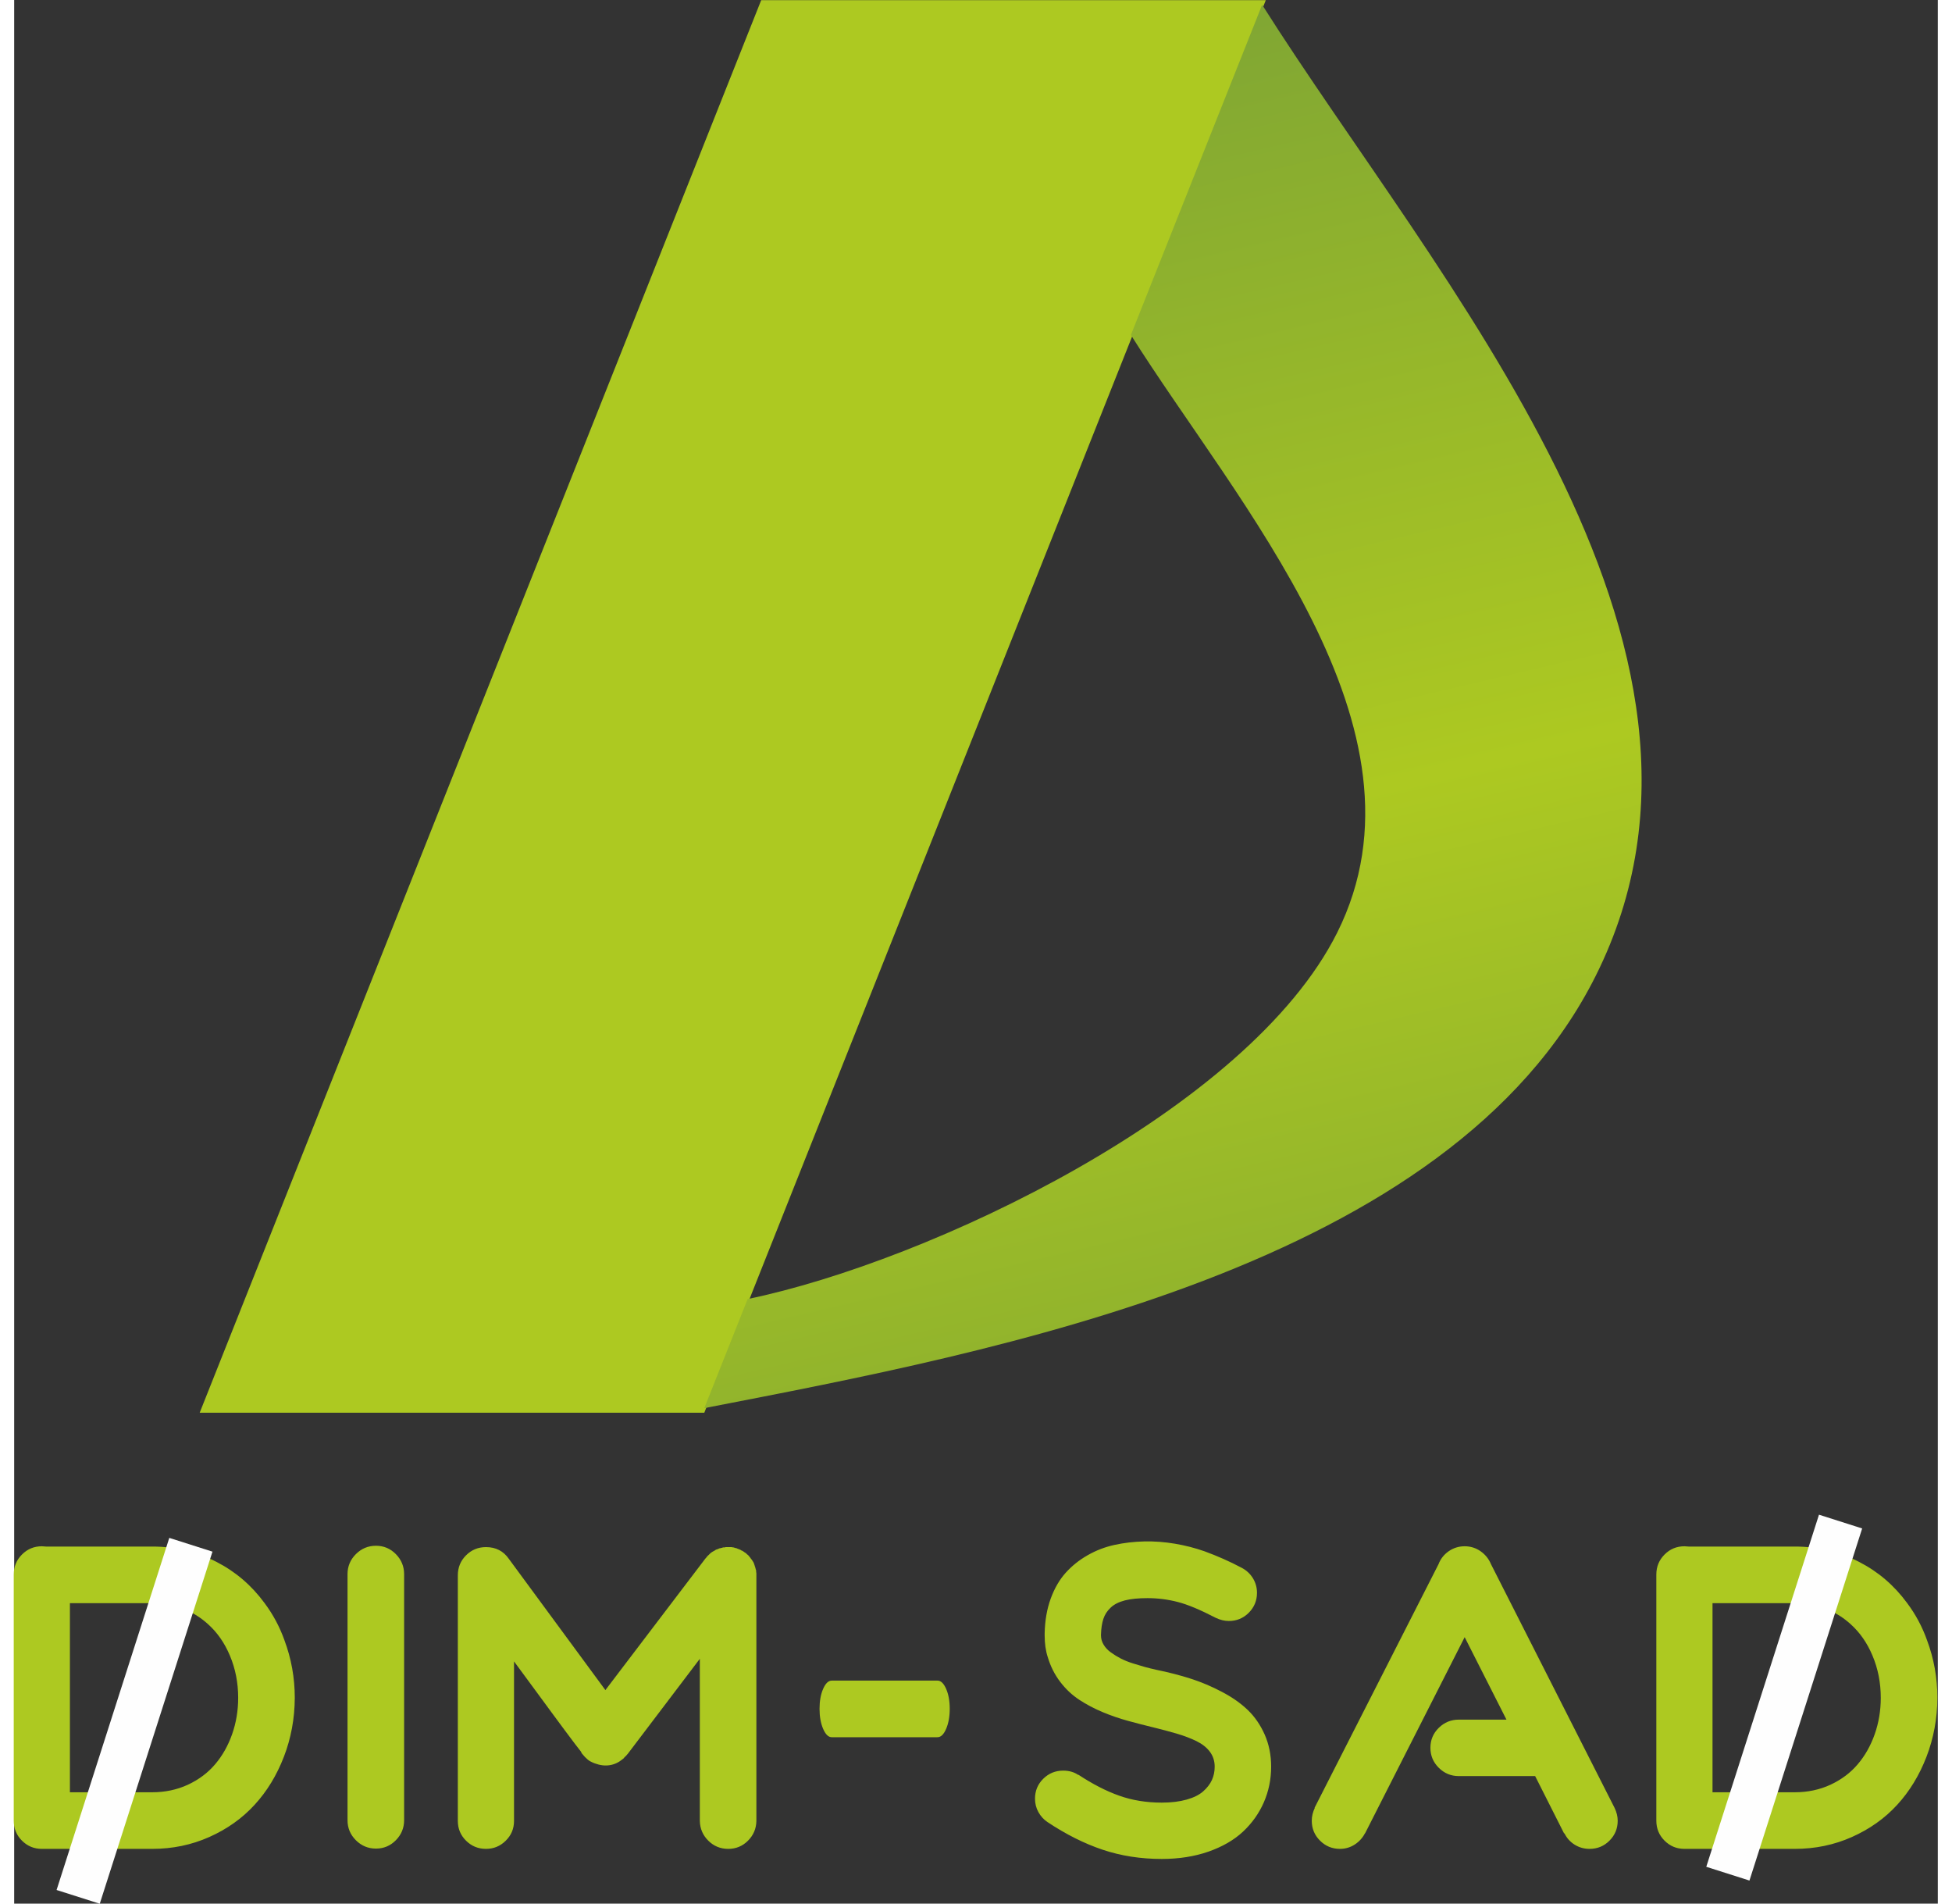 <?xml version="1.0" encoding="UTF-8"?>
<!DOCTYPE svg PUBLIC "-//W3C//DTD SVG 1.1//EN" "http://www.w3.org/Graphics/SVG/1.1/DTD/svg11.dtd">
<!-- Creator: CorelDRAW -->
<svg xmlns="http://www.w3.org/2000/svg" xmlns:xlink="http://www.w3.org/1999/xlink" xmlns:xodm="http://www.corel.com/coreldraw/odm/2003" xml:space="preserve" width="40" height="39" version="1.1" shape-rendering="geometricPrecision" text-rendering="geometricPrecision" image-rendering="optimizeQuality" fill-rule="evenodd" clip-rule="evenodd" viewBox="0 0 17539.12 17352.76">
 <rect x="0" y="0" width="17539.12" height="17352.76" fill="#333333" stroke="none"/>
 <defs>
    <linearGradient id="id0" gradientUnits="userSpaceOnUse" x1="12552.14" y1="14920.6" x2="9030.23" y2="-112.72">
     <stop offset="0" stop-opacity="1" stop-color="#7CA335"/>
     <stop offset="0.49" stop-opacity="1" stop-color="#ADC921"/>
     <stop offset="1" stop-opacity="1" stop-color="#7CA335"/>
    </linearGradient>
 </defs>
 <g id="Layer_x0020_1">
  <g id="_2193642518000">
   <path fill="#ADC921" d="M11411.85 1.4l-4600.72 0 -5119.84 12876.78 4600.99 0 5119.57 -12876.78z"/>
   <path fill="url(#id0)" d="M10181.82 3053.27c964.52,1536.55 2814.19,3582.52 1880.85,5448.68 -810.36,1621.11 -3721.35,2997.88 -5375.12,3339.77l-395.27 994.42c2681.75,-520.38 6799.02,-1282.71 8128.52,-3942.25 1514.43,-3028.4 -1459.62,-6346.32 -3042.3,-8850.43l-1196.68 3009.81z"/>
  </g>
  <path fill="#ADC921" fill-rule="nonzero" d="M2558.39 15477.12c-0.85,189.23 -34.29,368.72 -99.48,537.63 -65.2,168.91 -154.52,315.39 -267.97,438.58 -113.03,123.19 -250.62,220.55 -412.33,292.52 -161.71,71.97 -334.86,107.95 -520.28,107.95l-1005.84 0c-71.12,0 -131.65,-24.98 -181.61,-74.93 -49.95,-49.95 -74.93,-110.49 -74.93,-181.61l0 -2239.86 0 -2.54 0 -2.54c0,-71.12 24.98,-131.65 74.93,-181.61 49.96,-50.37 110.49,-75.35 181.61,-75.35 4.24,0 10.59,0.42 18.63,1.27 8.47,0.85 14.39,1.27 18.63,1.27l968.58 0c210.82,0 406.4,46.99 586.74,140.12 172.72,88.48 318.35,212.94 436.46,373.38 78.74,104.99 139.28,218.44 182.46,339.94 62.65,167.64 94.4,342.9 94.4,525.78zm-1300.06 860.64c117.69,0 225.64,-22.86 325.12,-68.58 99.06,-46.15 182.04,-107.95 248.5,-186.27 66.46,-77.89 118.11,-169.33 154.94,-273.9 36.83,-104.56 55.46,-215.47 55.46,-331.89 0,-138.01 -25.4,-266.7 -75.78,-385.66 -48.68,-115.99 -115.57,-211.66 -201.08,-287.86 -57.58,-52.07 -121.08,-93.14 -189.66,-124.04 -94.82,-43.6 -200.66,-65.62 -317.5,-65.62l-750.14 0 0 1723.82 750.14 0zm2297.01 251.88l0 2.54c0,71.12 -25.4,132.08 -75.35,182.88 -49.96,50.8 -110.49,76.2 -181.61,76.2 -71.12,0 -132.08,-25.4 -182.88,-76.2 -50.8,-50.8 -76.2,-111.76 -76.2,-182.88l2.54 -2.54 -2.54 0 0 -2239.86c0,-71.12 25.4,-132.08 76.2,-182.88 50.8,-50.8 111.76,-76.2 182.88,-76.2 71.12,0 131.65,25.4 181.61,76.2 49.95,50.8 75.35,111.76 75.35,182.88l0 2239.86zm3211.83 -2242.4l0 12.28 0 2239.86c-1.27,70.27 -27.1,130.38 -76.63,179.91 -49.53,49.53 -109.64,74.51 -179.91,74.51 -71.12,0 -131.66,-24.98 -181.61,-74.51 -49.96,-49.53 -75.78,-109.64 -77.47,-179.91l0 -1478.28 -657.44 866.98 -2.54 2.54c-8.89,11.43 -17.78,20.75 -25.82,27.1 -6.78,10.16 -14.4,16.93 -22.44,21.16 -33.87,28.37 -72.39,45.72 -114.72,52.07 -42.76,6.78 -88.48,0.85 -137.16,-17.35l-17.36 -7.2c-18.2,-7.62 -33.44,-16.51 -45.72,-27.52 -3.39,-2.54 -11.85,-10.16 -24.98,-23.28 -8.04,-8.47 -16.08,-17.78 -23.7,-27.52l-4.66 -5.08 -7.62 -16.08c-14.82,-19.05 -33.02,-42.76 -55.03,-71.12 -22.02,-28.79 -51.23,-67.31 -87.63,-116.84 -36.41,-49.11 -73.24,-99.06 -110.92,-149.86 -37.67,-50.8 -90.59,-122.77 -158.75,-215.9 -68.15,-93.14 -134.19,-182.46 -197.69,-268.4l0 1452.46 0 2.12c0,70.27 -24.98,130.38 -75.36,179.91 -49.95,49.53 -110.06,74.51 -180.34,74.51 -71.12,0 -131.65,-24.98 -181.61,-74.51 -49.95,-49.53 -74.93,-109.64 -74.93,-179.91l0 -2.12 0 -2235.2 0 -2.54c0,-71.12 24.98,-131.66 74.93,-181.61 49.96,-49.95 110.49,-74.93 181.61,-74.93 89.33,0 158.75,35.56 208.28,106.68l880.54 1196.76 911.86 -1199.3 2.54 -2.54 5.92 -7.2c1.7,0 2.54,-0.84 2.54,-2.54 3.39,-3.38 5.08,-5.92 5.08,-7.62 1.7,-0.84 3.81,-2.54 6.35,-5.5 2.12,-2.96 4.24,-4.66 5.93,-5.5l7.62 -7.62 9.74 -9.74 10.16 -7.62c0.84,-0.85 2.54,-2.12 5.5,-3.81 2.96,-1.27 4.66,-2.54 5.5,-3.39l9.74 -5.08 12.7 -7.62c0.85,0 1.69,-0.42 2.54,-1.69 0.85,-1.27 1.69,-2.12 2.12,-2.12 1.69,0 3.38,-0.42 5.08,-2.11 1.69,-0.85 4.23,-1.7 8.04,-2.54 3.81,-0.85 6.35,-1.7 8.04,-2.54l10.16 -5.08c0.85,0 2.54,-0.43 5.51,-1.27 2.96,-0.85 5.08,-1.27 6.77,-1.27 3.39,-1.7 6.77,-2.12 9.74,-2.12 1.69,-0.85 4.23,-1.69 7.62,-2.54 3.38,-0.85 5.92,-1.69 7.62,-2.54l13.54 0c3.39,-1.69 7.2,-2.54 12.28,-2.54l7.62 0 12.28 0 23.7 0 7.2 0c3.39,1.69 9.31,2.54 17.36,2.54 1.69,1.69 4.23,2.54 7.62,2.54 1.69,0.85 4.23,1.69 8.04,2.54 3.81,0.42 6.35,1.27 8.04,2.12l5.08 0 2.12 2.54 19.9 7.62c10.16,3.38 16.93,6.77 21.16,11 0.85,0 2.12,0.43 3.81,1.27 1.7,0.85 2.97,1.27 3.81,1.27 6.35,3.39 10.59,5.93 12.28,7.62 3.39,2.97 6.77,5.51 9.74,7.2 1.69,1.69 3.38,2.54 5.08,2.54 3.38,3.39 5.92,5.08 7.62,5.08l0 2.54 2.54 0c3.81,3.81 5.92,6.35 5.92,7.2 3.39,1.69 7.62,5.08 12.7,10.16l7.2 8.46c1.69,3.39 5.08,7.62 10.16,12.28l4.66 7.62c0.84,1.69 2.54,3.81 5.08,6.35 2.54,2.54 4.23,4.23 5.08,5.93 0,0.84 0.42,1.69 1.27,2.54 0.84,0.84 1.69,2.11 2.54,3.38 0.84,0.85 1.27,2.54 2.11,4.24l7.62 11c0,1.7 0.85,3.39 2.54,5.08 0,3.39 0.85,5.08 2.54,5.08 0,2.97 1.7,8.05 4.66,14.82 0,0.85 0.42,2.12 1.27,4.23 0.85,2.12 1.27,3.81 1.27,5.51 3.39,6.77 5.08,11.85 5.08,16.08 1.69,1.7 2.54,5.08 2.54,10.16 0.85,1.7 1.69,3.81 2.54,7.2 0.85,3.39 1.69,5.93 2.54,7.62l0 9.74c0,1.69 0.42,4.65 0.85,8.04 0.84,3.81 1.27,6.35 1.27,8.04l0 5.08zm3642.78 873.34c116.84,23.71 222.68,51.22 317.5,81.7 95.25,30.48 189.66,70.28 283.64,119.81 93.55,49.1 172.29,104.14 236.22,165.52 63.5,60.96 115.14,135.89 154.51,224.37 38.95,88.47 58.85,186.26 58.85,292.52 0,115.15 -22.44,223.1 -66.47,324.7 -44.45,101.17 -107.52,190.07 -189.65,267.12 -82.55,77.05 -187.54,137.58 -314.96,182.46 -127.85,44.45 -270.09,66.88 -426.3,66.88 -191.77,0 -371.26,-27.94 -538.05,-83.82 -167.22,-55.88 -334.86,-140.12 -503.77,-252.3 -34.71,-23.29 -62.23,-53.77 -82.97,-91.02 -20.75,-37.68 -30.91,-78.74 -30.91,-122.34 0,-71.12 24.98,-131.66 74.93,-181.19 49.96,-49.53 110.49,-74.51 181.61,-74.51 54.61,0 100.76,13.55 138.86,39.8l0 -2.54c129.11,85.09 253.15,149.01 371.68,190.92 118.54,42.33 248.08,63.5 388.62,63.5 86.79,0 162.56,-9.31 226.91,-27.52 64.77,-18.2 114.72,-43.18 150.71,-74.93 35.98,-31.75 62.65,-66.46 79.58,-103.29 16.94,-37.25 25.4,-77.89 25.4,-121.92 0,-52.07 -14.81,-97.37 -44.02,-136.31 -29.21,-38.95 -69.85,-70.7 -121.08,-96.1 -51.22,-24.98 -110.06,-47.84 -177.37,-67.73 -66.89,-19.48 -138.86,-38.95 -215.48,-57.58 -77.05,-18.62 -154.94,-38.52 -233.26,-60.11 -78.74,-21.59 -156.21,-48.26 -232.83,-80.43 -76.2,-32.18 -146.9,-69.43 -211.24,-111.76 -64.35,-42.34 -122.35,-96.52 -173.15,-162.99 -50.8,-66.46 -88.47,-141.81 -113.45,-225.21 -19.05,-58 -28.36,-124.04 -28.36,-198.54l0 -19.9c2.54,-115.57 20.74,-220.56 55.03,-314.96 34.29,-93.98 80.01,-172.72 136.31,-235.37 56.73,-63.08 123.19,-116.42 199.82,-160.02 76.62,-44.03 158.32,-75.36 245.11,-94.41 86.78,-19.05 177.37,-29.63 271.35,-31.75 94.41,-2.11 187.96,5.08 280.25,20.75 92.71,15.66 182.88,38.52 270.51,69.42 118.96,43.61 231.56,93.56 337.4,149.86 43.18,22.44 77.04,53.77 102.44,94.41 24.98,40.64 37.68,85.09 37.68,133.77 0,71.12 -24.98,131.66 -74.93,182.03 -49.95,49.96 -110.49,74.93 -181.61,74.93 -39.79,0 -79.59,-9.73 -119.38,-28.78 -141.39,-73.24 -257.39,-121.92 -347.56,-144.78 -90.59,-23.29 -182.45,-34.72 -274.74,-34.72 -82.97,0 -151.55,6.78 -206.59,20.75 -55.03,14.39 -98.21,35.98 -129.54,66.04 -31.75,29.63 -53.76,63.92 -66.46,102.87 -12.7,38.94 -19.9,86.36 -21.59,142.66l0 7.2c0,30.05 8.04,58.42 24.13,85.09 16.09,26.67 38.52,50.8 67.31,71.12 29.21,20.74 59.27,39.37 90.59,55.45 31.75,16.09 68.16,30.91 110.07,44.03 41.49,13.12 77.47,23.71 107.53,32.17 30.48,8.47 63.92,16.51 101.17,24.98zm4182.11 1259.84c19.05,39.79 28.36,78.74 28.36,116.84 0,71.12 -24.97,131.66 -74.93,181.61 -49.95,49.95 -110.49,74.93 -181.61,74.93 -50.37,0 -96.09,-13.12 -137.16,-38.95 -41.06,-26.24 -71.54,-60.53 -92.28,-103.71l-2.54 2.54 -264.16 -523.24 -695.96 0c-71.12,0 -132.08,-25.4 -182.88,-75.78 -50.8,-50.38 -76.2,-111.34 -76.2,-182.46 0,-71.12 25.4,-131.65 76.2,-181.61 50.8,-49.95 111.76,-74.93 182.88,-74.93l434.34 0 -381 -751.84 -908.9 1789.86 0 -2.54c-22.44,43.18 -53.76,77.47 -94.4,103.71 -40.64,25.83 -85.09,38.95 -133.78,38.95 -71.12,0 -131.65,-24.98 -181.61,-74.93 -50.37,-49.95 -75.35,-110.49 -75.35,-181.61 0,-39.79 9.31,-78.74 27.52,-116.84l-2.54 0 1131.14 -2222.5c18.21,-47.84 48.69,-86.78 92.29,-117.26 43.18,-30.06 91.86,-45.3 145.63,-45.3 53.76,0 102.02,15.24 145.2,45.3 43.18,30.48 74.51,69.42 94.4,117.26l1127.34 2222.5zm2943.01 -1003.3c-0.85,189.23 -34.29,368.72 -99.48,537.63 -65.2,168.91 -154.52,315.39 -267.97,438.58 -113.03,123.19 -250.62,220.55 -412.33,292.52 -161.71,71.97 -334.86,107.95 -520.28,107.95l-1005.84 0c-71.12,0 -131.65,-24.98 -181.61,-74.93 -49.95,-49.95 -74.93,-110.49 -74.93,-181.61l0 -2239.86 0 -2.54 0 -2.54c0,-71.12 24.98,-131.65 74.93,-181.61 49.96,-50.37 110.49,-75.35 181.61,-75.35 4.24,0 10.59,0.42 18.63,1.27 8.47,0.85 14.39,1.27 18.63,1.27l968.58 0c210.82,0 406.4,46.99 586.74,140.12 172.72,88.48 318.35,212.94 436.46,373.38 78.74,104.99 139.28,218.44 182.46,339.94 62.65,167.64 94.4,342.9 94.4,525.78zm-1300.06 860.64c117.69,0 225.64,-22.86 325.12,-68.58 99.06,-46.15 182.04,-107.95 248.5,-186.27 66.46,-77.89 118.11,-169.33 154.94,-273.9 36.83,-104.56 55.46,-215.47 55.46,-331.89 0,-138.01 -25.4,-266.7 -75.78,-385.66 -48.68,-115.99 -115.57,-211.66 -201.08,-287.86 -57.58,-52.07 -121.08,-93.14 -189.66,-124.04 -94.82,-43.6 -200.66,-65.62 -317.5,-65.62l-750.14 0 0 1723.82 750.14 0z"/>
  <rect fill="#FEFEFE" transform="matrix(0.211 -0.659 0.659 0.21 386.637 17228.5)" width="4870.36" height="597.31"/>
  <path fill="#ADC921" fill-rule="nonzero" d="M8417.52 15319.86l1.09 0c30.58,0 56.79,25.4 78.63,75.35 21.85,49.96 32.77,110.49 32.77,181.61 0,71.12 -10.92,132.08 -32.77,182.88 -21.84,50.8 -48.05,76.2 -78.63,76.2l-1.09 -2.54 0 2.54 -963.13 0c-30.58,0 -56.79,-25.4 -78.63,-76.2 -21.85,-50.8 -32.77,-111.76 -32.77,-182.88 0,-71.12 10.92,-131.65 32.77,-181.61 21.84,-49.95 48.05,-75.35 78.63,-75.35l963.13 0z"/>
  <rect fill="#FEFEFE" transform="matrix(0.211 -0.659 0.659 0.21 15428 17017.1)" width="4870.36" height="597.31"/>
 </g>
</svg>
